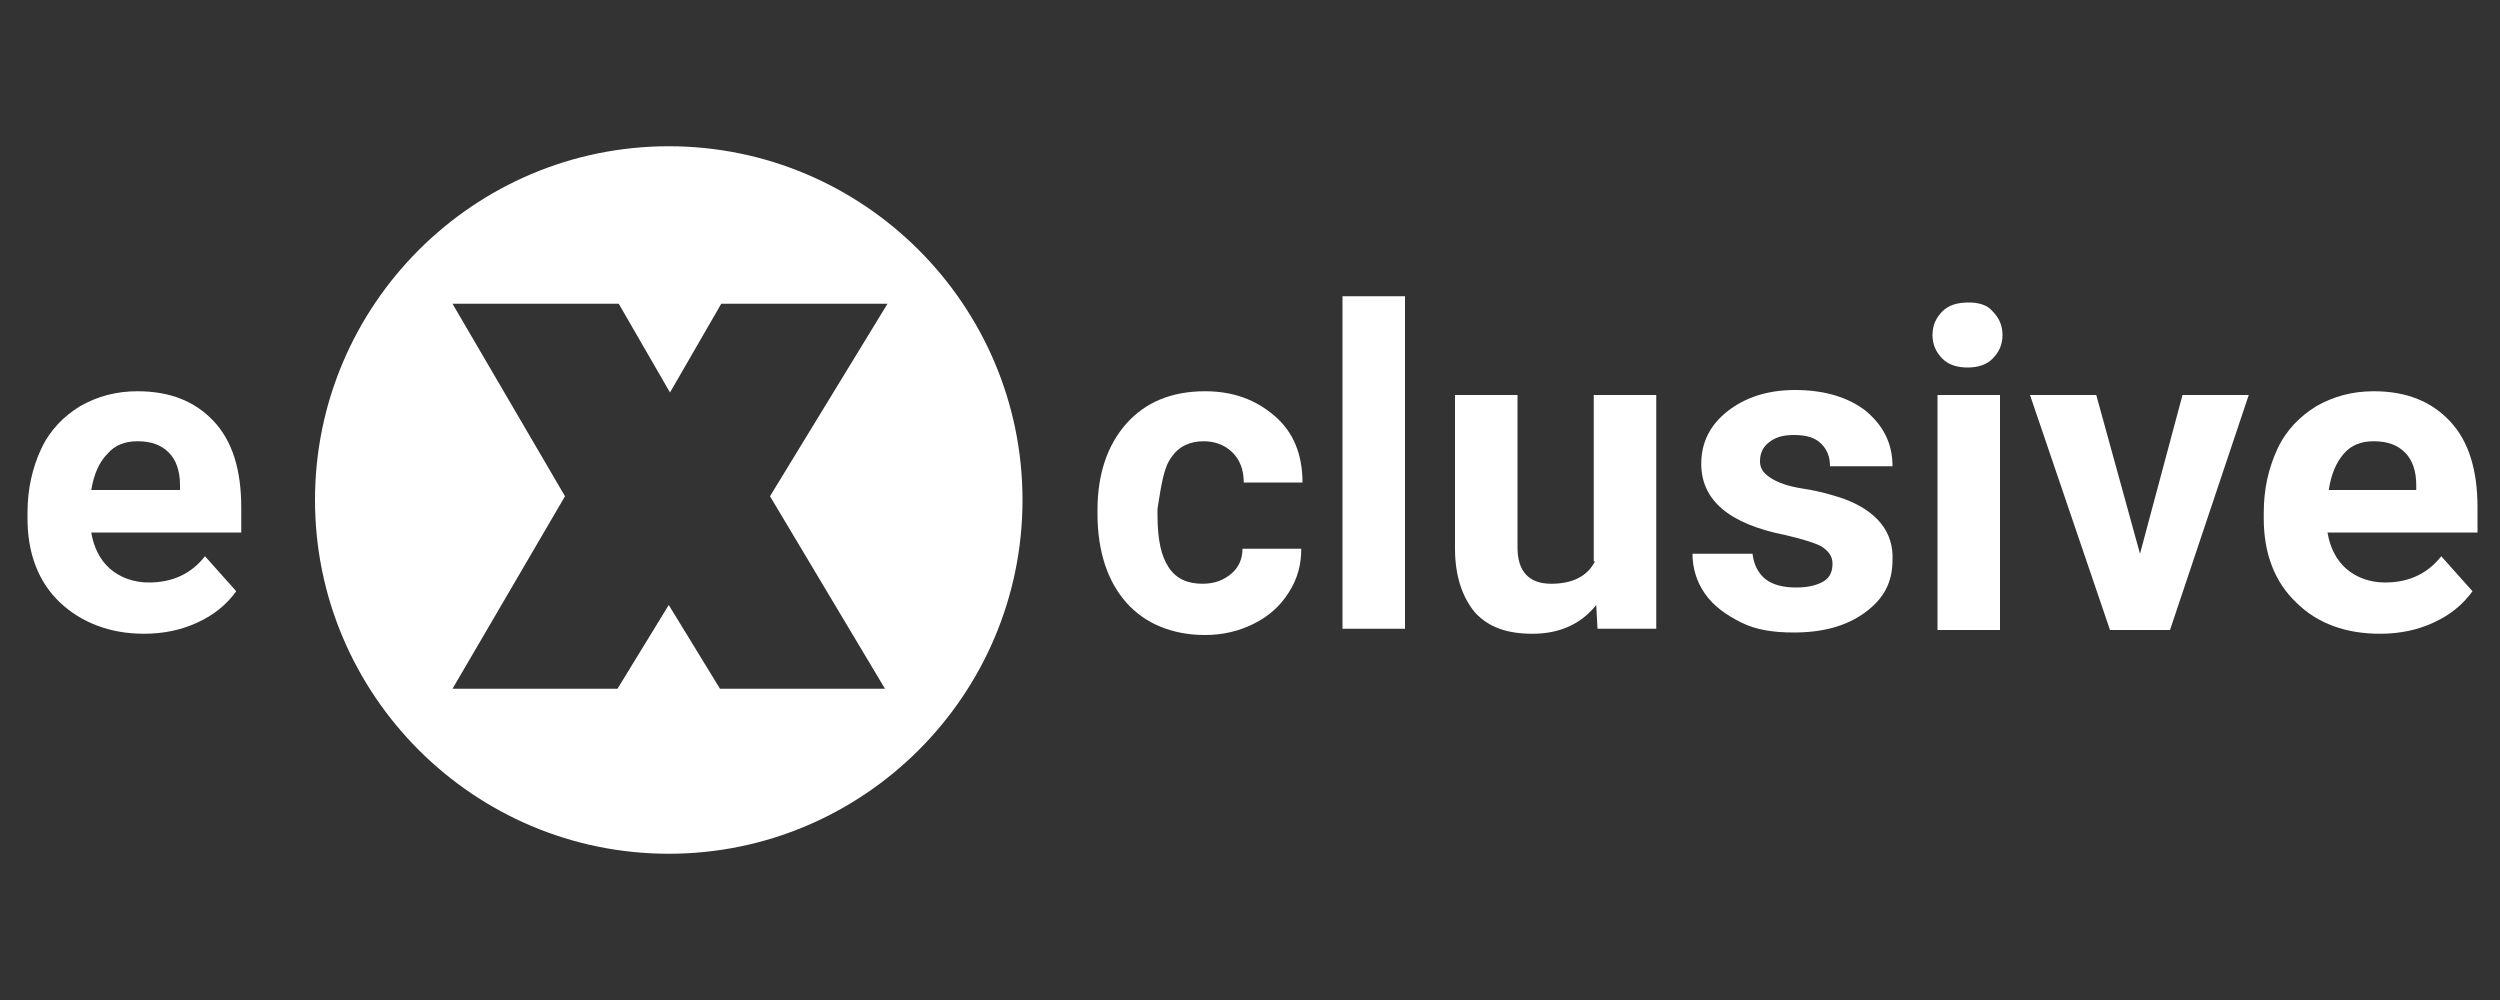 <?xml version="1.0" encoding="utf-8"?>
<!-- Generator: Adobe Illustrator 19.2.0, SVG Export Plug-In . SVG Version: 6.00 Build 0)  -->
<svg version="1.1" id="Layer_1" xmlns="http://www.w3.org/2000/svg" xmlns:xlink="http://www.w3.org/1999/xlink" x="0px" y="0px"
	 width="200px" height="80px" viewBox="0 0 200 80" style="enable-background:new 0 0 200 80;" xml:space="preserve">
<rect x="0" y="0" width="200" height="80" fill="#333333" stroke="none"/>
<style type="text/css">
	.st0{fill:#FFFFFF;}
</style>
<g>
	<path class="st0" d="M53.5,11.7c-15.6,0-28.3,12.7-28.3,28.3s12.7,28.3,28.3,28.3S81.8,55.6,81.8,40S69.1,11.7,53.5,11.7z
		 M70.8,55.1H57.6l-4.1-6.7l-4.1,6.7H36.2l9-15.4l-9-15.4h13.3l4.1,7.1l4.1-7.1H71l-9.4,15.4L70.8,55.1z"/>
	<path class="st0" d="M11,31.3c-1.7,0-3.2,0.4-4.6,1.2c-1.3,0.8-2.4,1.9-3.1,3.4c-0.7,1.5-1.1,3.2-1.1,5.1v0.5
		c0,2.8,0.9,5.1,2.6,6.7s4,2.5,6.7,2.5c1.6,0,3-0.3,4.3-0.9c1.3-0.6,2.3-1.4,3.1-2.5l-2.5-2.8c-1.1,1.4-2.6,2.1-4.5,2.1
		c-1.2,0-2.3-0.4-3.1-1.1c-0.8-0.7-1.3-1.7-1.5-2.9h12v-2c0-3-0.7-5.3-2.2-6.9C15.6,32.1,13.6,31.3,11,31.3z M14.3,39.2h-7
		C7.5,38,7.9,37,8.6,36.3c0.6-0.7,1.4-1,2.4-1c1.1,0,1.9,0.3,2.5,0.9c0.6,0.6,0.9,1.5,0.9,2.6V39.2z"/>
	<path class="st0" d="M93.7,36.6c0.6-0.9,1.5-1.3,2.6-1.3c0.9,0,1.7,0.3,2.3,0.9s0.9,1.4,0.9,2.4h4.7c0-2.2-0.7-4-2.2-5.3
		s-3.3-2-5.6-2c-2.7,0-4.8,0.9-6.3,2.6c-1.5,1.7-2.3,4-2.3,6.9v0.3c0,3,0.8,5.4,2.3,7.1s3.7,2.6,6.3,2.6c1.4,0,2.7-0.3,3.9-0.9
		c1.2-0.6,2.1-1.4,2.8-2.5c0.7-1.1,1-2.2,1-3.5h-4.7c0,0.8-0.3,1.5-0.9,2s-1.3,0.8-2.3,0.8c-1.2,0-2.1-0.4-2.7-1.3s-0.9-2.2-0.9-4.2
		v-0.5C92.9,38.8,93.1,37.4,93.7,36.6z"/>
	<rect x="107.4" y="23.7" class="st0" width="5" height="26.6"/>
	<path class="st0" d="M127.6,44.9c-0.6,1.2-1.8,1.8-3.5,1.8c-1.8,0-2.7-1-2.7-2.9V31.6h-5v12.3c0,2.2,0.6,3.9,1.6,5.1
		c1.1,1.2,2.6,1.7,4.6,1.7c2.2,0,3.9-0.8,5.1-2.3l0.1,1.9h4.7V31.6h-5V44.9z"/>
	<path class="st0" d="M147.5,39.9c-0.9-0.3-1.9-0.6-3.2-0.8s-2.1-0.5-2.7-0.9s-0.8-0.8-0.8-1.3c0-0.6,0.2-1.1,0.7-1.5
		c0.5-0.4,1.1-0.6,2-0.6c1,0,1.7,0.2,2.2,0.7c0.5,0.5,0.7,1.1,0.7,1.8h5c0-1.8-0.7-3.2-2.1-4.4c-1.4-1.1-3.3-1.7-5.7-1.7
		c-2.2,0-4,0.6-5.4,1.7s-2.1,2.5-2.1,4.2c0,2.9,2.2,4.8,6.7,5.7c1.3,0.3,2.3,0.6,2.9,0.9c0.6,0.4,0.9,0.8,0.9,1.4
		c0,0.6-0.2,1.1-0.7,1.4s-1.2,0.5-2.2,0.5c-1,0-1.9-0.2-2.5-0.7c-0.6-0.5-0.9-1.2-1-2h-4.8c0,1.1,0.3,2.2,1,3.2
		c0.7,1,1.7,1.7,2.9,2.3c1.2,0.6,2.6,0.8,4.2,0.8c2.3,0,4.2-0.5,5.7-1.6c1.5-1.1,2.2-2.4,2.2-4.2C151.5,42.6,150.2,40.9,147.5,39.9z
		"/>
	<path class="st0" d="M157.5,24.2c-0.9,0-1.6,0.2-2.1,0.7c-0.5,0.5-0.8,1.1-0.8,1.9c0,0.8,0.3,1.4,0.8,1.9c0.5,0.5,1.2,0.7,2,0.7
		c0.8,0,1.5-0.2,2-0.7c0.5-0.5,0.8-1.1,0.8-1.9c0-0.8-0.3-1.4-0.8-1.9C159,24.4,158.3,24.2,157.5,24.2z"/>
	<rect x="155" y="31.6" class="st0" width="5" height="18.8"/>
	<polygon class="st0" points="171.2,44.3 167.7,31.6 162.4,31.6 168.8,50.4 173.6,50.4 179.9,31.6 174.6,31.6 	"/>
	<path class="st0" d="M198.2,40.6c0-3-0.7-5.3-2.2-6.9c-1.5-1.6-3.5-2.4-6.1-2.4c-1.7,0-3.2,0.4-4.6,1.2c-1.3,0.8-2.4,1.9-3.1,3.4
		c-0.7,1.5-1.1,3.2-1.1,5.1v0.5c0,2.8,0.9,5.1,2.6,6.7c1.7,1.7,4,2.5,6.7,2.5c1.6,0,3-0.3,4.3-0.9c1.3-0.6,2.3-1.4,3.1-2.5l-2.5-2.8
		c-1.1,1.4-2.6,2.1-4.5,2.1c-1.2,0-2.3-0.4-3.1-1.1c-0.8-0.7-1.3-1.7-1.5-2.9h12V40.6z M193.3,39.2h-7c0.2-1.3,0.6-2.2,1.2-2.9
		c0.6-0.7,1.4-1,2.4-1c1.1,0,1.9,0.3,2.5,0.9c0.6,0.6,0.9,1.5,0.9,2.6V39.2z"/>
</g>
</svg>
